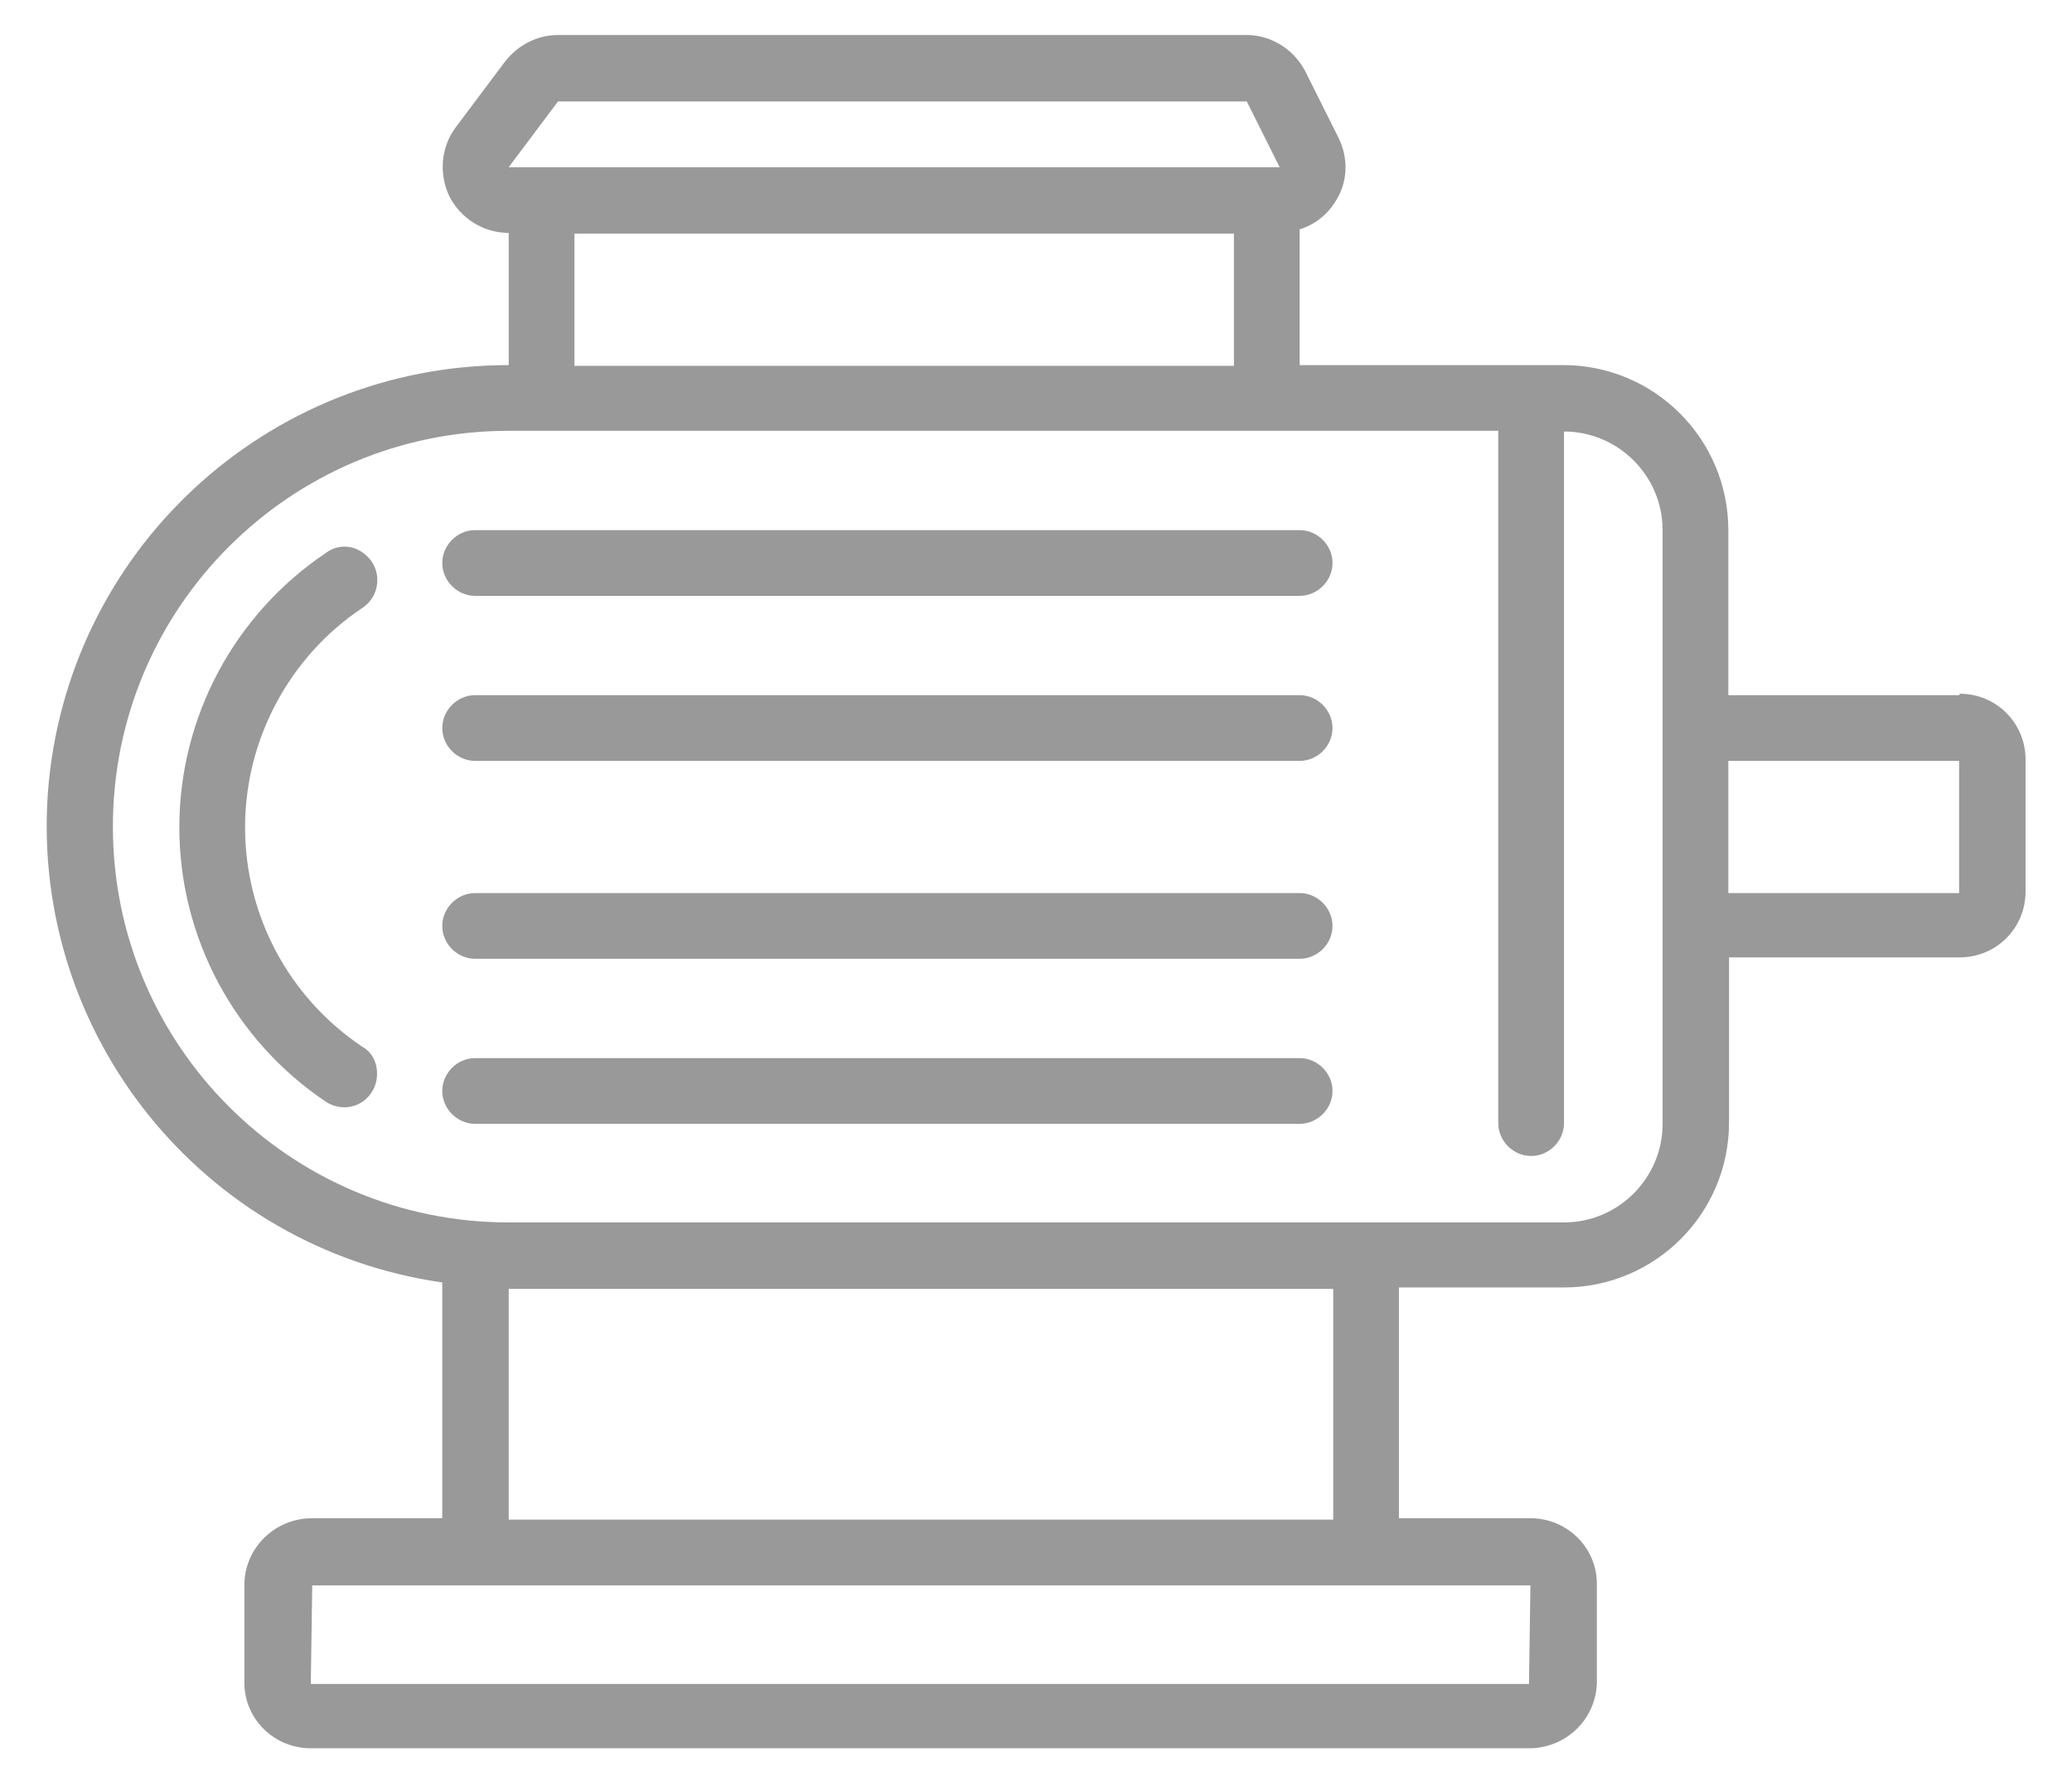 <?xml version="1.0" encoding="UTF-8"?><svg id="a" xmlns="http://www.w3.org/2000/svg" viewBox="0 0 29 25"><path d="M18.19,14.81H6.65c-.25,0-.46.21-.46.46s.21.46.46.46h11.54c.25,0,.46-.21.46-.46s-.21-.46-.46-.46Z" style="fill:#999;"/><path d="M18.19,7.42H6.65c-.25,0-.46.21-.46.46s.21.46.46.46h11.54c.25,0,.46-.21.46-.46,0-.25-.21-.46-.46-.46Z" style="fill:#999;"/><path d="M18.19,12.5H6.65c-.25,0-.46.21-.46.46s.21.46.46.46h11.54c.25,0,.46-.21.46-.46s-.21-.46-.46-.46Z" style="fill:#999;"/><path d="M18.19,9.73H6.65c-.25,0-.46.21-.46.46s.21.46.46.46h11.54c.25,0,.46-.21.46-.46s-.21-.46-.46-.46Z" style="fill:#999;"/><path d="M27.42,9.73h-3.23v-2.31c0-1.27-1.03-2.31-2.31-2.31h-3.69v-1.9c.26-.08.46-.27.57-.52s.09-.53-.03-.77l-.46-.92c-.16-.31-.48-.51-.82-.51H7.81c-.29,0-.56.14-.74.37l-.69.92c-.21.28-.24.65-.09.97.16.31.48.51.83.51v1.85c-3.39,0-6.2,2.61-6.45,5.99-.24,3.38,2.17,6.37,5.52,6.85v3.3h-1.82c-.52,0-.94.41-.95.92v1.38c0,.52.43.93.95.92h17.03c.52,0,.94-.41.95-.92v-1.38c0-.52-.43-.93-.95-.92h-1.82v-3.23h2.31c1.27,0,2.31-1.03,2.31-2.31v-2.31h3.23c.51,0,.92-.41.92-.92v-1.85c0-.51-.41-.92-.92-.92ZM7.81,1.42h9.64l.46.92H7.12l.69-.92ZM17.27,3.27v1.85h-9.23v-1.85h9.23ZM21.42,22.2l-.02,1.37H4.35l.02-1.38h17.05ZM7.12,21.27v-3.23h11.54v3.23H7.12ZM23.27,15.73c0,.76-.62,1.38-1.38,1.38H7.12c-3.06,0-5.54-2.48-5.54-5.54s2.48-5.54,5.54-5.54h13.85v9.69c0,.25.21.46.46.46s.46-.21.46-.46V6.04c.76,0,1.38.62,1.38,1.38v8.31h0ZM27.42,12.5h-3.23v-1.85h3.23v1.85Z" style="fill:#999;"/><path d="M5.07,8.51c.14-.09.22-.25.21-.42-.01-.17-.11-.31-.26-.39s-.33-.06-.46.04c-1.28.86-2.05,2.3-2.05,3.84s.77,2.98,2.05,3.84c.21.14.5.09.64-.13.07-.1.09-.23.07-.35s-.09-.23-.2-.29c-1.03-.69-1.64-1.84-1.64-3.07s.62-2.39,1.64-3.07Z" style="fill:#999;"/></svg>
